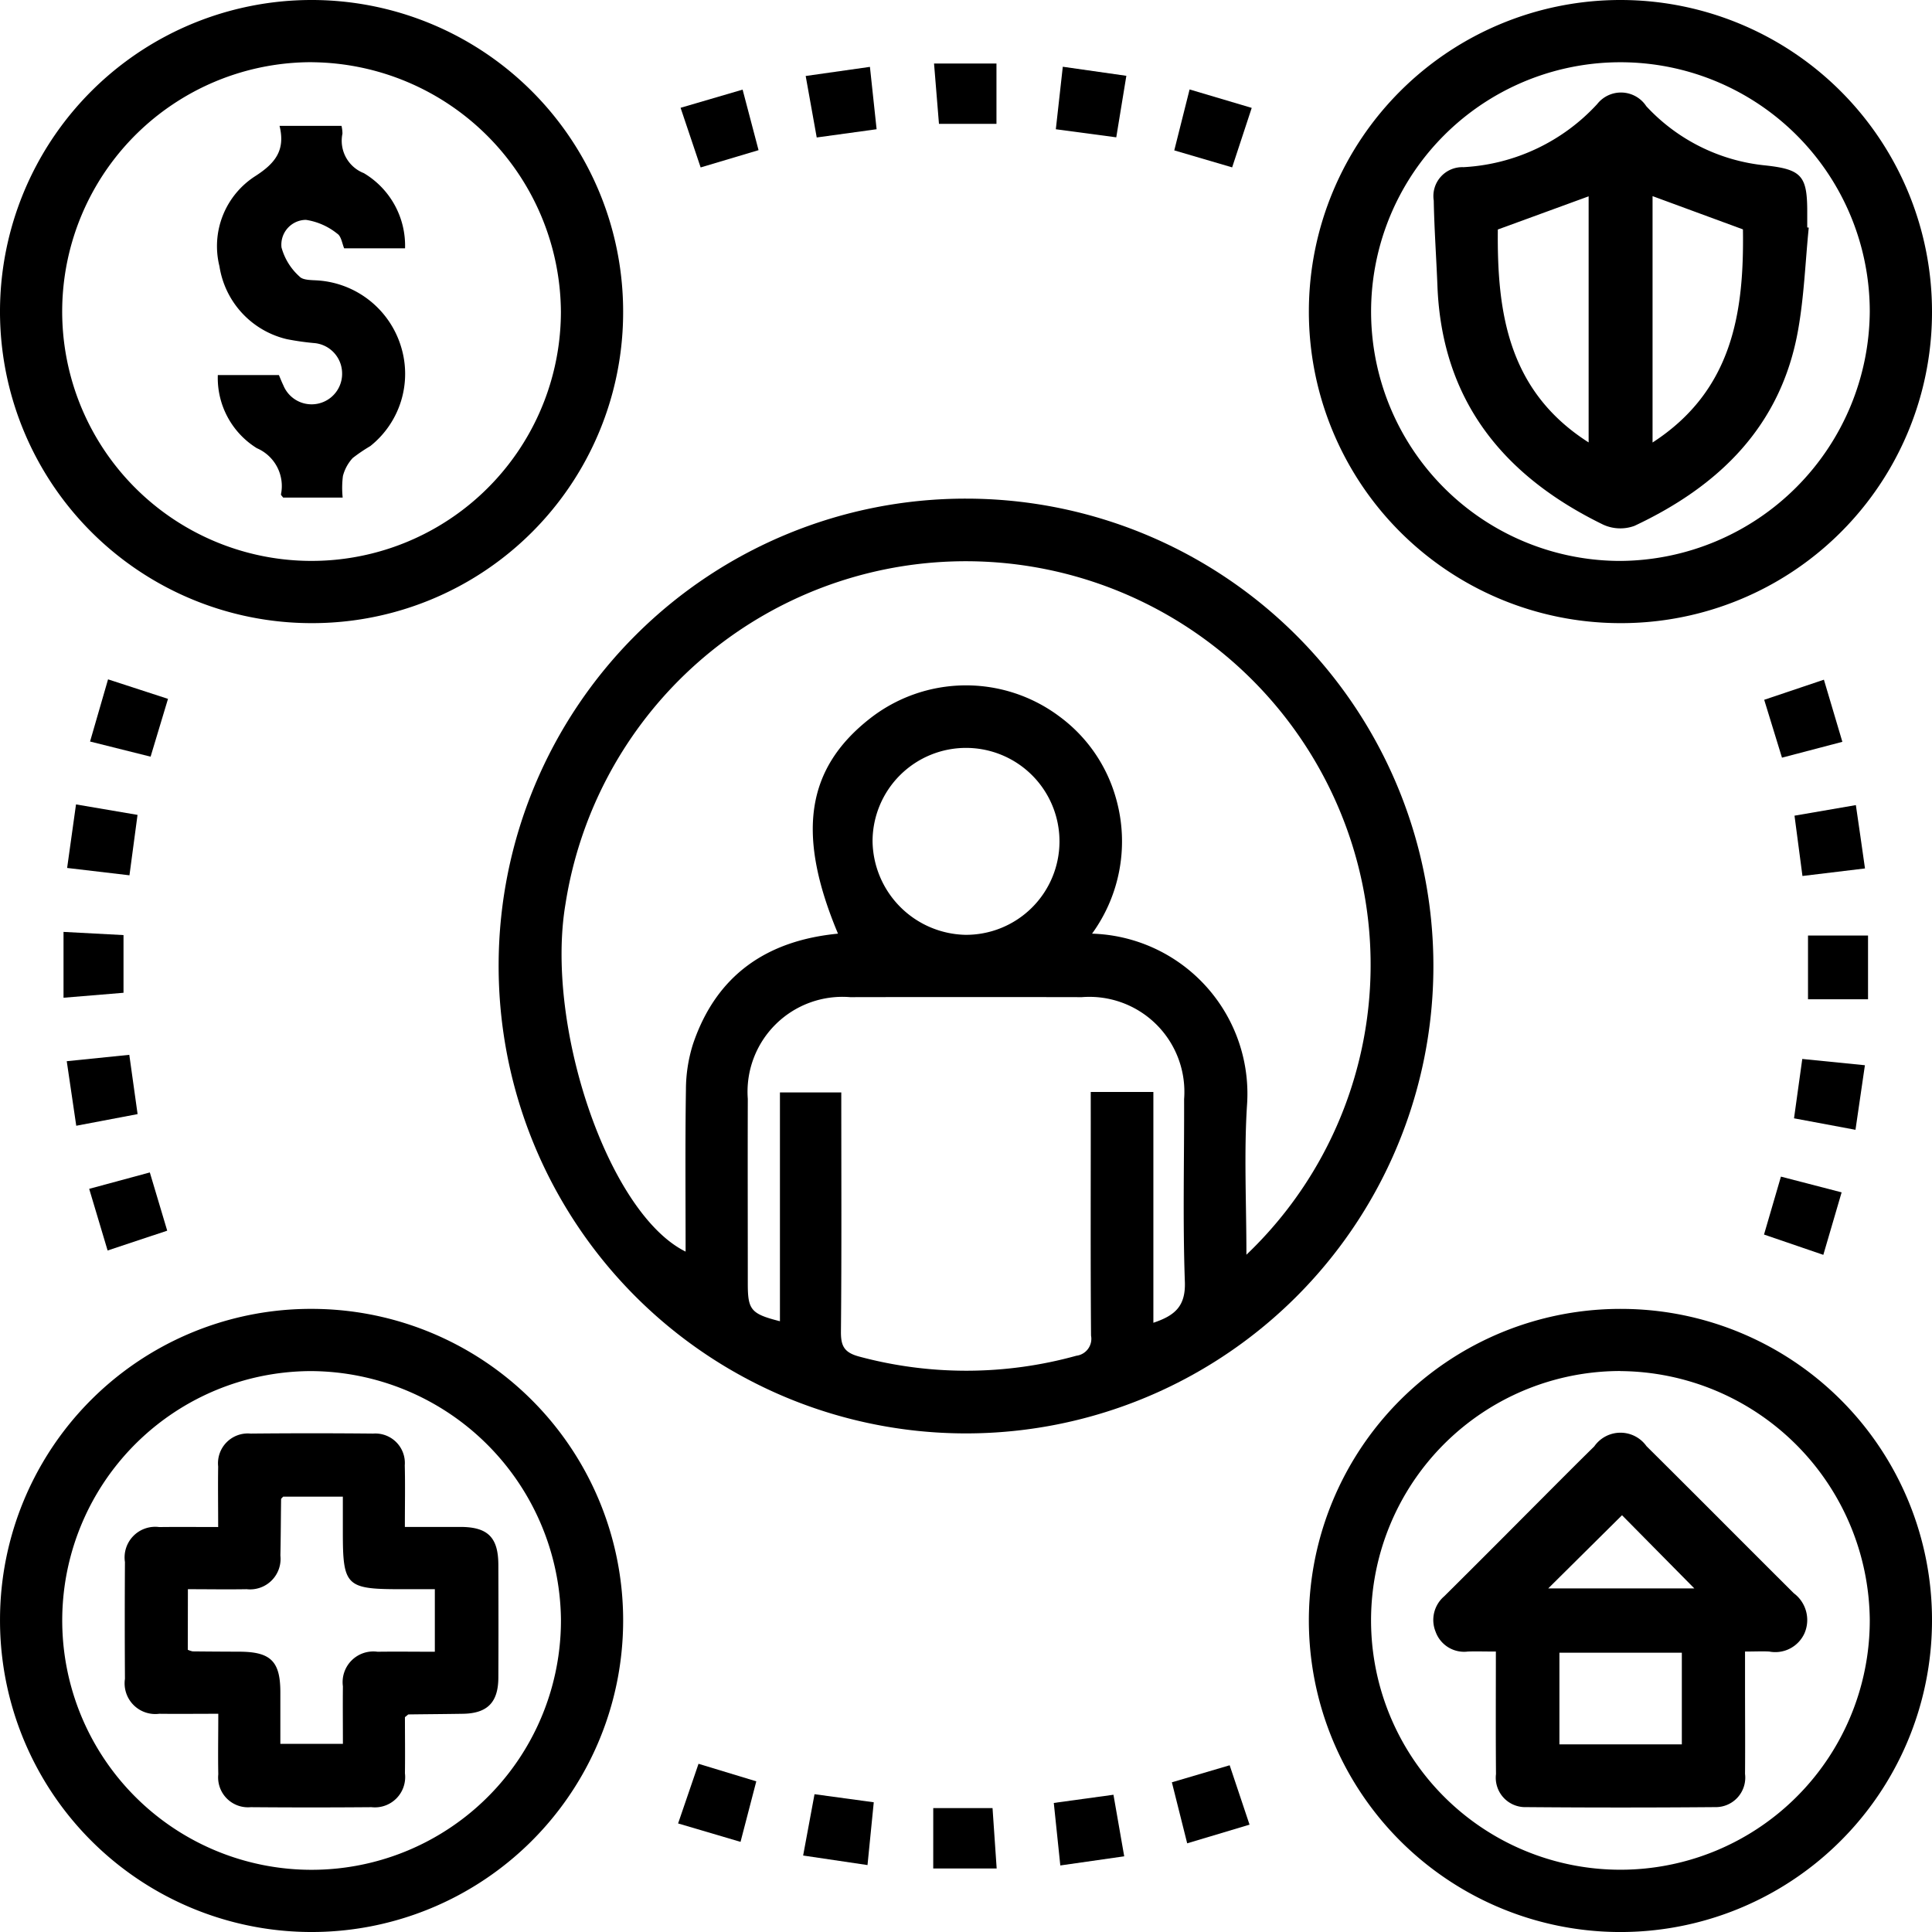 <?xml version="1.0" encoding="UTF-8"?> <svg xmlns="http://www.w3.org/2000/svg" width="95.748" height="95.749" viewBox="0 0 95.748 95.749"><g id="Beneficiary" transform="translate(-307.362 -141.397)"><g id="Group_2016" data-name="Group 2016" transform="translate(305.837 139.884)"><path id="Path_41347" data-name="Path 41347" d="M430.926,241.752a23.163,23.163,0,1,1-23.174,23.066A23.141,23.141,0,0,1,430.926,241.752Zm13.885,37.471a19.846,19.846,0,0,0,4.663-21.92,20.077,20.077,0,0,0-38.409,4.537c-1.02,6.04,2.121,15.334,5.953,17.228,0-2.685-.025-5.354.016-8.022a7.533,7.533,0,0,1,.352-2.268c1.157-3.419,3.66-5.127,7.184-5.467-2.067-4.928-1.588-8.168,1.571-10.652a7.72,7.72,0,0,1,9.406-.109,7.563,7.563,0,0,1,2.8,4.053,7.781,7.781,0,0,1-1.186,6.708,7.939,7.939,0,0,1,7.678,8.524C444.688,274.235,444.811,276.652,444.811,279.223Zm-7.715-8.066H440.2v11.438c1.064-.356,1.6-.817,1.561-2.016-.108-3.02-.029-6.046-.038-9.069a4.707,4.707,0,0,0-5.066-5.052q-5.741-.011-11.483,0A4.705,4.705,0,0,0,420.1,271.5c-.009,3.056,0,6.111,0,9.167,0,1.293.161,1.489,1.593,1.852v-11.34h3.04c0,4,.02,7.927-.017,11.85-.007.724.164,1.043.911,1.243a20.416,20.416,0,0,0,10.757-.043.847.847,0,0,0,.727-1c-.028-3.506-.014-7.012-.014-10.518Zm-6.224-7.788a4.632,4.632,0,1,0-4.589-4.651A4.706,4.706,0,0,0,430.872,263.369Z" transform="translate(-381.515 -215.527)" fill-rule="evenodd"></path><path id="Path_41348" data-name="Path 41348" d="M327.21,176.645A15.441,15.441,0,1,1,342.645,161.2,15.407,15.407,0,0,1,327.21,176.645Zm.033-27.8a12.358,12.358,0,1,0,12.318,12.372A12.451,12.451,0,0,0,327.243,148.847Z" transform="translate(-310.238 -144.25)" fill-rule="evenodd"></path><path id="Path_41349" data-name="Path 41349" d="M579.113,176.645a15.441,15.441,0,1,1,15.5-15.384A15.407,15.407,0,0,1,579.113,176.645ZM591.529,161.2A12.357,12.357,0,1,0,579.2,173.562,12.447,12.447,0,0,0,591.529,161.2Z" transform="translate(-497.34 -144.25)" fill-rule="evenodd"></path><path id="Path_41350" data-name="Path 41350" d="M594.613,413.211a15.441,15.441,0,1,1-15.306-15.478A15.412,15.412,0,0,1,594.613,413.211Zm-15.449-12.4a12.358,12.358,0,1,0,12.365,12.324A12.451,12.451,0,0,0,579.164,400.815Z" transform="translate(-497.34 -331.352)" fill-rule="evenodd"></path><path id="Path_41351" data-name="Path 41351" d="M327.291,397.732a15.441,15.441,0,1,1-15.527,15.352A15.406,15.406,0,0,1,327.291,397.732Zm-.128,3.083a12.358,12.358,0,1,0,12.4,12.291A12.45,12.45,0,0,0,327.163,400.815Z" transform="translate(-310.238 -331.352)" fill-rule="evenodd"></path><path id="Path_41352" data-name="Path 41352" d="M662.791,329.017h-2.975v-3.159h2.975Z" transform="translate(-568.688 -277.981)" fill-rule="evenodd"></path><path id="Path_41353" data-name="Path 41353" d="M538.578,162.98l3.079.914-.97,2.948L537.819,166Z" transform="translate(-478.098 -157.034)" fill-rule="evenodd"></path><path id="Path_41354" data-name="Path 41354" d="M660.637,349.94l-.467,3.2-3.046-.569c.139-1,.265-1.91.409-2.942Z" transform="translate(-566.689 -295.635)" fill-rule="evenodd"></path><path id="Path_41355" data-name="Path 41355" d="M470.044,158.634c.113,1.058.217,2.029.331,3.091l-2.968.408c-.186-1.036-.358-2-.547-3.047Z" transform="translate(-425.406 -153.807)" fill-rule="evenodd"></path><path id="Path_41356" data-name="Path 41356" d="M332.958,277.509l-.863,2.865-3-.751.892-3.081Z" transform="translate(-323.107 -241.361)" fill-rule="evenodd"></path><path id="Path_41357" data-name="Path 41357" d="M654.285,376.144l-2.939-1.006.838-2.871,3.008.78Z" transform="translate(-562.398 -312.442)" fill-rule="evenodd"></path><path id="Path_41358" data-name="Path 41358" d="M654.34,276.608l.915,3.079-2.993.785-.881-2.868Z" transform="translate(-562.424 -241.41)" fill-rule="evenodd"></path><path id="Path_41359" data-name="Path 41359" d="M324.6,349.136l3.1-.316.411,2.938-3.04.577Z" transform="translate(-319.767 -295.031)" fill-rule="evenodd"></path><path id="Path_41360" data-name="Path 41360" d="M515.35,158.612l3.15.449c-.167,1.007-.324,1.961-.5,3.049l-2.995-.4Z" transform="translate(-461.154 -153.791)" fill-rule="evenodd"></path><path id="Path_41361" data-name="Path 41361" d="M657.611,304.262l-.394-2.989,3.041-.524c.156,1.08.3,2.049.452,3.139Z" transform="translate(-566.758 -259.336)" fill-rule="evenodd"></path><path id="Path_41362" data-name="Path 41362" d="M329.844,375.331l-.913-3.055,3.005-.813.862,2.886Z" transform="translate(-322.986 -311.845)" fill-rule="evenodd"></path><path id="Path_41363" data-name="Path 41363" d="M538.114,489.457l-.759-3.024,2.864-.844.985,2.943Z" transform="translate(-477.753 -396.591)" fill-rule="evenodd"></path><path id="Path_41364" data-name="Path 41364" d="M469.563,494.669l-3.19-.473.564-3.039,2.936.4Z" transform="translate(-425.045 -400.725)" fill-rule="evenodd"></path><path id="Path_41365" data-name="Path 41365" d="M325.116,300.618l3.049.519-.4,2.994-3.089-.364C324.82,302.721,324.956,301.754,325.116,300.618Z" transform="translate(-319.824 -259.239)" fill-rule="evenodd"></path><path id="Path_41366" data-name="Path 41366" d="M442.3,488.259l1.012-2.956,2.863.869-.781,3Z" transform="translate(-407.169 -396.378)" fill-rule="evenodd"></path><path id="Path_41367" data-name="Path 41367" d="M442.776,163.9,445.85,163l.79,3-2.87.856Z" transform="translate(-407.522 -157.045)" fill-rule="evenodd"></path><path id="Path_41368" data-name="Path 41368" d="M514.625,491.67l2.957-.406.533,3.051-3.167.453Z" transform="translate(-460.875 -400.805)" fill-rule="evenodd"></path><path id="Path_41369" data-name="Path 41369" d="M491.419,493.832h2.938c.068.989.134,1.959.205,2.994h-3.144Z" transform="translate(-443.643 -402.712)" fill-rule="evenodd"></path><path id="Path_41370" data-name="Path 41370" d="M323.99,328.423V325.16l2.973.158v2.859Z" transform="translate(-319.317 -277.463)" fill-rule="evenodd"></path><path id="Path_41371" data-name="Path 41371" d="M494.664,157.986v2.99h-2.85c-.08-.982-.159-1.953-.244-2.99Z" transform="translate(-443.755 -153.326)" fill-rule="evenodd"></path><path id="Path_41379" data-name="Path 41379" d="M359.85,188.414H356.9c-.044-.064-.113-.118-.108-.163a2.04,2.04,0,0,0-1.194-2.284,4.093,4.093,0,0,1-1.936-3.626h3.027c.055.128.132.325.223.515a1.512,1.512,0,0,0,2.909-.633,1.512,1.512,0,0,0-1.41-1.469,13.09,13.09,0,0,1-1.327-.191,4.4,4.4,0,0,1-3.341-3.612,4.122,4.122,0,0,1,1.784-4.474c.986-.636,1.491-1.278,1.194-2.485h3.07a1.631,1.631,0,0,1,.047.389,1.722,1.722,0,0,0,1.059,1.953,4.182,4.182,0,0,1,2.044,3.728h-3.017c-.1-.232-.144-.6-.341-.726a3.244,3.244,0,0,0-1.556-.686,1.23,1.23,0,0,0-1.209,1.367,2.986,2.986,0,0,0,.895,1.444c.172.187.6.169.914.192a4.641,4.641,0,0,1,4.112,3.271,4.573,4.573,0,0,1-1.521,4.938,8.151,8.151,0,0,0-.872.592,2.092,2.092,0,0,0-.484.89A4.637,4.637,0,0,0,359.85,188.414Z" transform="translate(-341.342 -162.241)" fill-rule="evenodd"></path><path id="Path_41380" data-name="Path 41380" d="M606.352,170.267c-.169,1.693-.231,3.405-.528,5.076-.844,4.759-3.915,7.735-8.112,9.706a2.037,2.037,0,0,1-1.547-.061c-4.931-2.4-7.993-6.133-8.215-11.823-.055-1.413-.157-2.824-.183-4.237a1.433,1.433,0,0,1,1.474-1.656,9.709,9.709,0,0,0,6.625-3.126,1.5,1.5,0,0,1,2.435.105,9.291,9.291,0,0,0,5.9,2.934c1.837.2,2.085.531,2.076,2.4,0,.225,0,.45,0,.675Zm-10.909-1.55-4.5,1.644c-.042,4.09.494,8,4.5,10.552Zm3.168,12.2c3.987-2.581,4.54-6.486,4.479-10.562l-4.479-1.648Z" transform="translate(-515.187 -157.474)" fill-rule="evenodd"></path><path id="Path_41381" data-name="Path 41381" d="M590.771,432.421c-.557,0-.973-.014-1.388,0a1.5,1.5,0,0,1-1.6-.985,1.541,1.541,0,0,1,.43-1.755q1.95-1.937,3.887-3.886c1.181-1.182,2.356-2.372,3.548-3.543a1.582,1.582,0,0,1,2.589-.008c2.442,2.421,4.864,4.864,7.3,7.288a1.654,1.654,0,0,1,.529,1.982,1.588,1.588,0,0,1-1.747.907c-.351-.02-.7,0-1.2,0v1.725c0,1.447.012,2.893,0,4.339a1.462,1.462,0,0,1-1.489,1.646q-4.677.039-9.353,0a1.458,1.458,0,0,1-1.5-1.639C590.76,436.506,590.771,434.52,590.771,432.421Zm9.216,4.6v-4.541H593.92v4.541Zm.62-7.728-3.584-3.628-3.658,3.628Z" transform="translate(-515.112 -349.059)" fill-rule="evenodd"></path><path id="Path_41382" data-name="Path 41382" d="M340.378,426.336c0-1.077-.015-2.037,0-3a1.477,1.477,0,0,1,1.606-1.631q3.039-.03,6.079,0a1.462,1.462,0,0,1,1.563,1.576c.024.964.005,1.928.005,3.05.943,0,1.861,0,2.778,0,1.337.009,1.85.524,1.855,1.874.006,1.866.009,3.732,0,5.6-.006,1.224-.547,1.766-1.751,1.786-.9.015-1.8.02-2.7.032-.025,0-.049.036-.179.135,0,.871.013,1.827,0,2.782a1.5,1.5,0,0,1-1.658,1.68q-2.992.025-5.983,0a1.481,1.481,0,0,1-1.609-1.629c-.019-.959,0-1.919,0-3-1.02,0-1.973.011-2.926,0a1.52,1.52,0,0,1-1.7-1.731q-.018-2.9,0-5.79a1.517,1.517,0,0,1,1.7-1.732C338.379,426.326,339.309,426.336,340.378,426.336Zm-1.505,6.083a1.121,1.121,0,0,0,.243.08q1.157.012,2.314.015c1.547.005,2.025.472,2.03,1.989,0,.858,0,1.715,0,2.578h3.1c0-.994-.01-1.922,0-2.85a1.521,1.521,0,0,1,1.719-1.714c.951-.013,1.9,0,2.837,0v-3.1h-1.708c-2.684,0-2.851-.165-2.851-2.807v-1.778h-2.96c-.064.072-.1.1-.1.119-.013.932-.014,1.864-.035,2.8a1.511,1.511,0,0,1-1.673,1.666c-.956.017-1.911,0-2.911,0Z" transform="translate(-328.041 -349.145)" fill-rule="evenodd"></path></g></g></svg> 